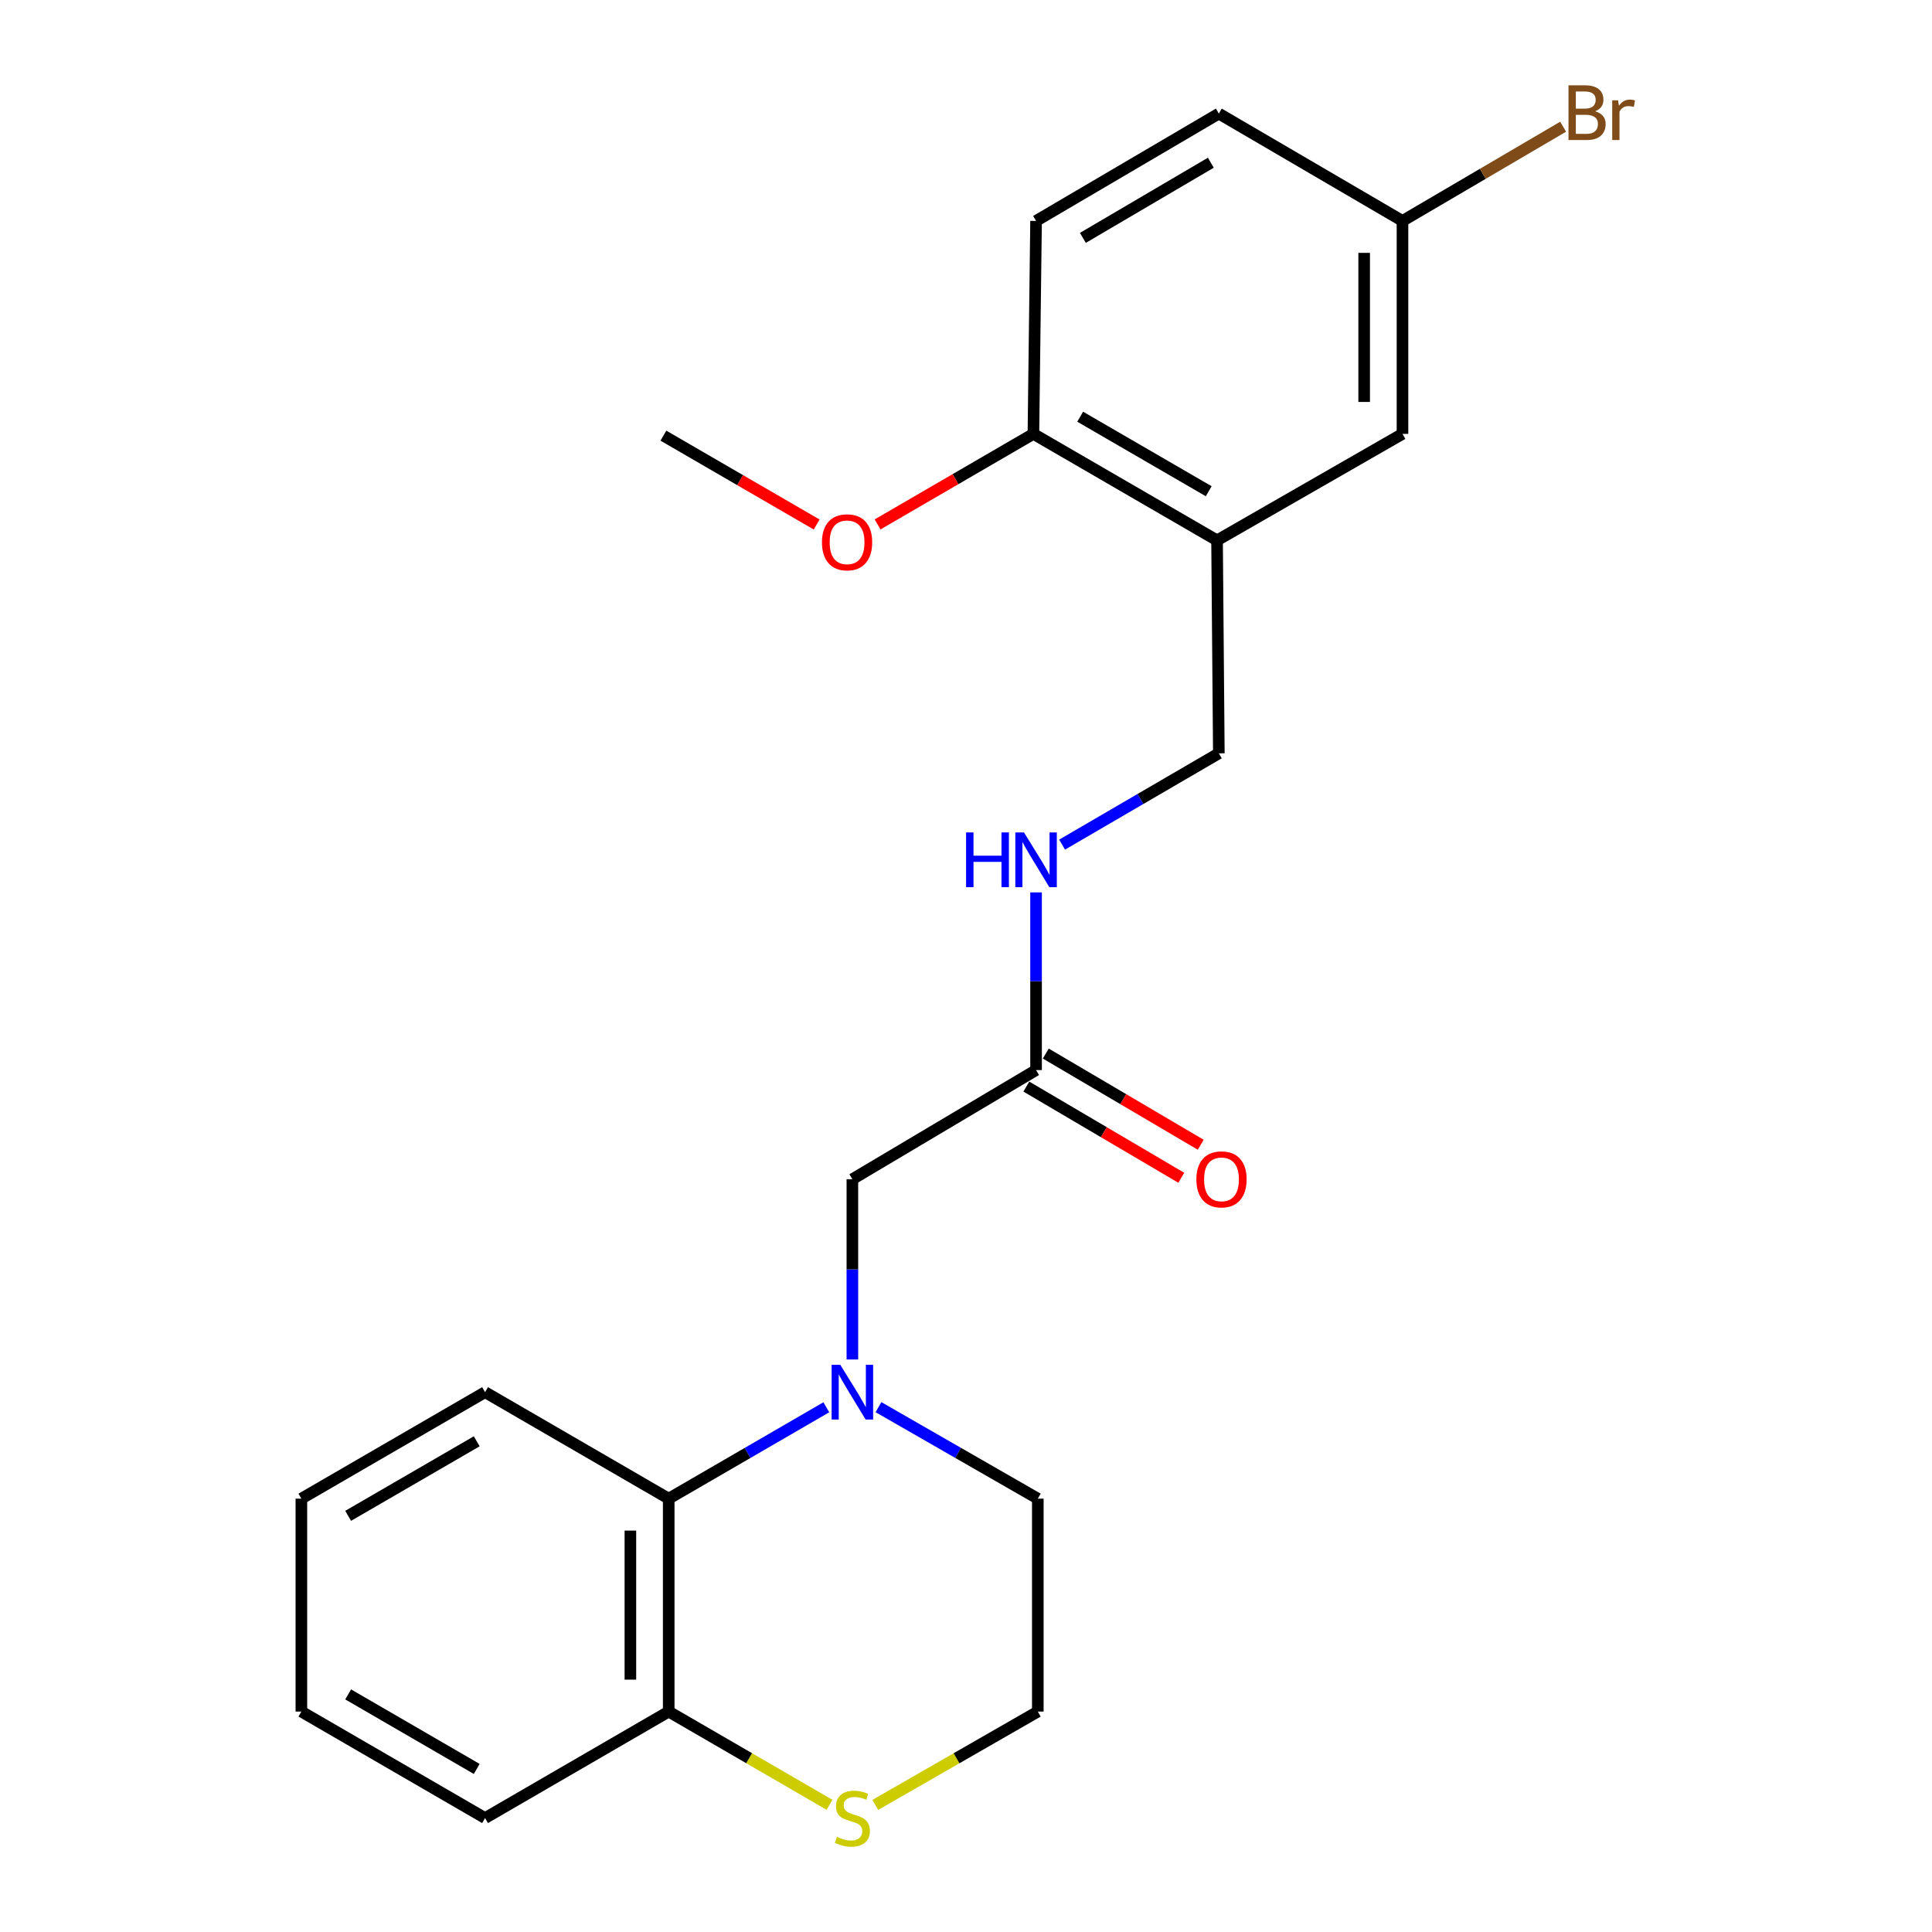 <?xml version='1.0' encoding='iso-8859-1'?>
<svg version='1.1' baseProfile='full'
              xmlns='http://www.w3.org/2000/svg'
                      xmlns:rdkit='http://www.rdkit.org/xml'
                      xmlns:xlink='http://www.w3.org/1999/xlink'
                  xml:space='preserve'
width='1000px' height='1000px' viewBox='0 0 1000 1000'>
<!-- END OF HEADER -->
<rect style='opacity:1.0;fill:#FFFFFF;stroke:none' width='1000' height='1000' x='0' y='0'> </rect>
<path class='bond-0' d='M 427.702,728.403 L 386.912,752.053' style='fill:none;fill-rule:evenodd;stroke:#0000FF;stroke-width:6px;stroke-linecap:butt;stroke-linejoin:miter;stroke-opacity:1' />
<path class='bond-0' d='M 386.912,752.053 L 346.123,775.702' style='fill:none;fill-rule:evenodd;stroke:#000000;stroke-width:6px;stroke-linecap:butt;stroke-linejoin:miter;stroke-opacity:1' />
<path class='bond-2' d='M 441.189,703.667 L 441.189,657.01' style='fill:none;fill-rule:evenodd;stroke:#0000FF;stroke-width:6px;stroke-linecap:butt;stroke-linejoin:miter;stroke-opacity:1' />
<path class='bond-2' d='M 441.189,657.01 L 441.189,610.354' style='fill:none;fill-rule:evenodd;stroke:#000000;stroke-width:6px;stroke-linecap:butt;stroke-linejoin:miter;stroke-opacity:1' />
<path class='bond-13' d='M 454.696,728.339 L 495.933,752.021' style='fill:none;fill-rule:evenodd;stroke:#0000FF;stroke-width:6px;stroke-linecap:butt;stroke-linejoin:miter;stroke-opacity:1' />
<path class='bond-13' d='M 495.933,752.021 L 537.169,775.702' style='fill:none;fill-rule:evenodd;stroke:#000000;stroke-width:6px;stroke-linecap:butt;stroke-linejoin:miter;stroke-opacity:1' />
<path class='bond-5' d='M 346.123,775.702 L 346.123,885.909' style='fill:none;fill-rule:evenodd;stroke:#000000;stroke-width:6px;stroke-linecap:butt;stroke-linejoin:miter;stroke-opacity:1' />
<path class='bond-5' d='M 326.288,792.234 L 326.288,869.378' style='fill:none;fill-rule:evenodd;stroke:#000000;stroke-width:6px;stroke-linecap:butt;stroke-linejoin:miter;stroke-opacity:1' />
<path class='bond-18' d='M 346.123,775.702 L 251.068,720.583' style='fill:none;fill-rule:evenodd;stroke:#000000;stroke-width:6px;stroke-linecap:butt;stroke-linejoin:miter;stroke-opacity:1' />
<path class='bond-1' d='M 629.943,279.689 L 630.869,389.918' style='fill:none;fill-rule:evenodd;stroke:#000000;stroke-width:6px;stroke-linecap:butt;stroke-linejoin:miter;stroke-opacity:1' />
<path class='bond-7' d='M 629.943,279.689 L 534.888,224.58' style='fill:none;fill-rule:evenodd;stroke:#000000;stroke-width:6px;stroke-linecap:butt;stroke-linejoin:miter;stroke-opacity:1' />
<path class='bond-7' d='M 625.634,254.263 L 559.095,215.687' style='fill:none;fill-rule:evenodd;stroke:#000000;stroke-width:6px;stroke-linecap:butt;stroke-linejoin:miter;stroke-opacity:1' />
<path class='bond-9' d='M 629.943,279.689 L 725.924,224.58' style='fill:none;fill-rule:evenodd;stroke:#000000;stroke-width:6px;stroke-linecap:butt;stroke-linejoin:miter;stroke-opacity:1' />
<path class='bond-3' d='M 441.189,610.354 L 536.266,553.867' style='fill:none;fill-rule:evenodd;stroke:#000000;stroke-width:6px;stroke-linecap:butt;stroke-linejoin:miter;stroke-opacity:1' />
<path class='bond-6' d='M 536.266,553.867 L 536.266,507.888' style='fill:none;fill-rule:evenodd;stroke:#000000;stroke-width:6px;stroke-linecap:butt;stroke-linejoin:miter;stroke-opacity:1' />
<path class='bond-6' d='M 536.266,507.888 L 536.266,461.908' style='fill:none;fill-rule:evenodd;stroke:#0000FF;stroke-width:6px;stroke-linecap:butt;stroke-linejoin:miter;stroke-opacity:1' />
<path class='bond-10' d='M 531.236,562.415 L 571.334,586.013' style='fill:none;fill-rule:evenodd;stroke:#000000;stroke-width:6px;stroke-linecap:butt;stroke-linejoin:miter;stroke-opacity:1' />
<path class='bond-10' d='M 571.334,586.013 L 611.432,609.612' style='fill:none;fill-rule:evenodd;stroke:#FF0000;stroke-width:6px;stroke-linecap:butt;stroke-linejoin:miter;stroke-opacity:1' />
<path class='bond-10' d='M 541.296,545.32 L 581.394,568.919' style='fill:none;fill-rule:evenodd;stroke:#000000;stroke-width:6px;stroke-linecap:butt;stroke-linejoin:miter;stroke-opacity:1' />
<path class='bond-10' d='M 581.394,568.919 L 621.492,592.517' style='fill:none;fill-rule:evenodd;stroke:#FF0000;stroke-width:6px;stroke-linecap:butt;stroke-linejoin:miter;stroke-opacity:1' />
<path class='bond-4' d='M 453.036,934.226 L 495.103,910.068' style='fill:none;fill-rule:evenodd;stroke:#CCCC00;stroke-width:6px;stroke-linecap:butt;stroke-linejoin:miter;stroke-opacity:1' />
<path class='bond-4' d='M 495.103,910.068 L 537.169,885.909' style='fill:none;fill-rule:evenodd;stroke:#000000;stroke-width:6px;stroke-linecap:butt;stroke-linejoin:miter;stroke-opacity:1' />
<path class='bond-23' d='M 429.362,934.172 L 387.742,910.041' style='fill:none;fill-rule:evenodd;stroke:#CCCC00;stroke-width:6px;stroke-linecap:butt;stroke-linejoin:miter;stroke-opacity:1' />
<path class='bond-23' d='M 387.742,910.041 L 346.123,885.909' style='fill:none;fill-rule:evenodd;stroke:#000000;stroke-width:6px;stroke-linecap:butt;stroke-linejoin:miter;stroke-opacity:1' />
<path class='bond-19' d='M 346.123,885.909 L 251.068,941.029' style='fill:none;fill-rule:evenodd;stroke:#000000;stroke-width:6px;stroke-linecap:butt;stroke-linejoin:miter;stroke-opacity:1' />
<path class='bond-8' d='M 549.743,437.176 L 590.306,413.547' style='fill:none;fill-rule:evenodd;stroke:#0000FF;stroke-width:6px;stroke-linecap:butt;stroke-linejoin:miter;stroke-opacity:1' />
<path class='bond-8' d='M 590.306,413.547 L 630.869,389.918' style='fill:none;fill-rule:evenodd;stroke:#000000;stroke-width:6px;stroke-linecap:butt;stroke-linejoin:miter;stroke-opacity:1' />
<path class='bond-11' d='M 534.888,224.58 L 536.266,114.351' style='fill:none;fill-rule:evenodd;stroke:#000000;stroke-width:6px;stroke-linecap:butt;stroke-linejoin:miter;stroke-opacity:1' />
<path class='bond-17' d='M 534.888,224.58 L 494.561,248.011' style='fill:none;fill-rule:evenodd;stroke:#000000;stroke-width:6px;stroke-linecap:butt;stroke-linejoin:miter;stroke-opacity:1' />
<path class='bond-17' d='M 494.561,248.011 L 454.234,271.441' style='fill:none;fill-rule:evenodd;stroke:#FF0000;stroke-width:6px;stroke-linecap:butt;stroke-linejoin:miter;stroke-opacity:1' />
<path class='bond-12' d='M 725.924,224.58 L 725.924,114.351' style='fill:none;fill-rule:evenodd;stroke:#000000;stroke-width:6px;stroke-linecap:butt;stroke-linejoin:miter;stroke-opacity:1' />
<path class='bond-12' d='M 706.089,208.046 L 706.089,130.886' style='fill:none;fill-rule:evenodd;stroke:#000000;stroke-width:6px;stroke-linecap:butt;stroke-linejoin:miter;stroke-opacity:1' />
<path class='bond-25' d='M 536.266,114.351 L 630.869,58.791' style='fill:none;fill-rule:evenodd;stroke:#000000;stroke-width:6px;stroke-linecap:butt;stroke-linejoin:miter;stroke-opacity:1' />
<path class='bond-25' d='M 560.501,123.121 L 626.724,84.228' style='fill:none;fill-rule:evenodd;stroke:#000000;stroke-width:6px;stroke-linecap:butt;stroke-linejoin:miter;stroke-opacity:1' />
<path class='bond-15' d='M 725.924,114.351 L 630.869,58.791' style='fill:none;fill-rule:evenodd;stroke:#000000;stroke-width:6px;stroke-linecap:butt;stroke-linejoin:miter;stroke-opacity:1' />
<path class='bond-16' d='M 725.924,114.351 L 767.499,89.967' style='fill:none;fill-rule:evenodd;stroke:#000000;stroke-width:6px;stroke-linecap:butt;stroke-linejoin:miter;stroke-opacity:1' />
<path class='bond-16' d='M 767.499,89.967 L 809.075,65.583' style='fill:none;fill-rule:evenodd;stroke:#7F4C19;stroke-width:6px;stroke-linecap:butt;stroke-linejoin:miter;stroke-opacity:1' />
<path class='bond-14' d='M 537.169,775.702 L 537.169,885.909' style='fill:none;fill-rule:evenodd;stroke:#000000;stroke-width:6px;stroke-linecap:butt;stroke-linejoin:miter;stroke-opacity:1' />
<path class='bond-20' d='M 422.698,271.484 L 383.038,248.49' style='fill:none;fill-rule:evenodd;stroke:#FF0000;stroke-width:6px;stroke-linecap:butt;stroke-linejoin:miter;stroke-opacity:1' />
<path class='bond-20' d='M 383.038,248.49 L 343.379,225.495' style='fill:none;fill-rule:evenodd;stroke:#000000;stroke-width:6px;stroke-linecap:butt;stroke-linejoin:miter;stroke-opacity:1' />
<path class='bond-21' d='M 251.068,720.583 L 155.991,775.702' style='fill:none;fill-rule:evenodd;stroke:#000000;stroke-width:6px;stroke-linecap:butt;stroke-linejoin:miter;stroke-opacity:1' />
<path class='bond-21' d='M 246.755,746.011 L 180.201,784.595' style='fill:none;fill-rule:evenodd;stroke:#000000;stroke-width:6px;stroke-linecap:butt;stroke-linejoin:miter;stroke-opacity:1' />
<path class='bond-24' d='M 251.068,941.029 L 155.991,885.909' style='fill:none;fill-rule:evenodd;stroke:#000000;stroke-width:6px;stroke-linecap:butt;stroke-linejoin:miter;stroke-opacity:1' />
<path class='bond-24' d='M 246.755,915.601 L 180.201,877.017' style='fill:none;fill-rule:evenodd;stroke:#000000;stroke-width:6px;stroke-linecap:butt;stroke-linejoin:miter;stroke-opacity:1' />
<path class='bond-22' d='M 155.991,775.702 L 155.991,885.909' style='fill:none;fill-rule:evenodd;stroke:#000000;stroke-width:6px;stroke-linecap:butt;stroke-linejoin:miter;stroke-opacity:1' />
<path  class='atom-0' d='M 434.929 706.423
L 444.209 721.423
Q 445.129 722.903, 446.609 725.583
Q 448.089 728.263, 448.169 728.423
L 448.169 706.423
L 451.929 706.423
L 451.929 734.743
L 448.049 734.743
L 438.089 718.343
Q 436.929 716.423, 435.689 714.223
Q 434.489 712.023, 434.129 711.343
L 434.129 734.743
L 430.449 734.743
L 430.449 706.423
L 434.929 706.423
' fill='#0000FF'/>
<path  class='atom-5' d='M 433.189 950.749
Q 433.509 950.869, 434.829 951.429
Q 436.149 951.989, 437.589 952.349
Q 439.069 952.669, 440.509 952.669
Q 443.189 952.669, 444.749 951.389
Q 446.309 950.069, 446.309 947.789
Q 446.309 946.229, 445.509 945.269
Q 444.749 944.309, 443.549 943.789
Q 442.349 943.269, 440.349 942.669
Q 437.829 941.909, 436.309 941.189
Q 434.829 940.469, 433.749 938.949
Q 432.709 937.429, 432.709 934.869
Q 432.709 931.309, 435.109 929.109
Q 437.549 926.909, 442.349 926.909
Q 445.629 926.909, 449.349 928.469
L 448.429 931.549
Q 445.029 930.149, 442.469 930.149
Q 439.709 930.149, 438.189 931.309
Q 436.669 932.429, 436.709 934.389
Q 436.709 935.909, 437.469 936.829
Q 438.269 937.749, 439.389 938.269
Q 440.549 938.789, 442.469 939.389
Q 445.029 940.189, 446.549 940.989
Q 448.069 941.789, 449.149 943.429
Q 450.269 945.029, 450.269 947.789
Q 450.269 951.709, 447.629 953.829
Q 445.029 955.909, 440.669 955.909
Q 438.149 955.909, 436.229 955.349
Q 434.349 954.829, 432.109 953.909
L 433.189 950.749
' fill='#CCCC00'/>
<path  class='atom-7' d='M 500.046 430.867
L 503.886 430.867
L 503.886 442.907
L 518.366 442.907
L 518.366 430.867
L 522.206 430.867
L 522.206 459.187
L 518.366 459.187
L 518.366 446.107
L 503.886 446.107
L 503.886 459.187
L 500.046 459.187
L 500.046 430.867
' fill='#0000FF'/>
<path  class='atom-7' d='M 530.006 430.867
L 539.286 445.867
Q 540.206 447.347, 541.686 450.027
Q 543.166 452.707, 543.246 452.867
L 543.246 430.867
L 547.006 430.867
L 547.006 459.187
L 543.126 459.187
L 533.166 442.787
Q 532.006 440.867, 530.766 438.667
Q 529.566 436.467, 529.206 435.787
L 529.206 459.187
L 525.526 459.187
L 525.526 430.867
L 530.006 430.867
' fill='#0000FF'/>
<path  class='atom-11' d='M 619.246 610.434
Q 619.246 603.634, 622.606 599.834
Q 625.966 596.034, 632.246 596.034
Q 638.526 596.034, 641.886 599.834
Q 645.246 603.634, 645.246 610.434
Q 645.246 617.314, 641.846 621.234
Q 638.446 625.114, 632.246 625.114
Q 626.006 625.114, 622.606 621.234
Q 619.246 617.354, 619.246 610.434
M 632.246 621.914
Q 636.566 621.914, 638.886 619.034
Q 641.246 616.114, 641.246 610.434
Q 641.246 604.874, 638.886 602.074
Q 636.566 599.234, 632.246 599.234
Q 627.926 599.234, 625.566 602.034
Q 623.246 604.834, 623.246 610.434
Q 623.246 616.154, 625.566 619.034
Q 627.926 621.914, 632.246 621.914
' fill='#FF0000'/>
<path  class='atom-17' d='M 825.604 57.597
Q 828.324 58.357, 829.684 60.037
Q 831.084 61.677, 831.084 64.117
Q 831.084 68.037, 828.564 70.277
Q 826.084 72.477, 821.364 72.477
L 811.844 72.477
L 811.844 44.157
L 820.204 44.157
Q 825.044 44.157, 827.484 46.117
Q 829.924 48.077, 829.924 51.677
Q 829.924 55.957, 825.604 57.597
M 815.644 47.357
L 815.644 56.237
L 820.204 56.237
Q 823.004 56.237, 824.444 55.117
Q 825.924 53.957, 825.924 51.677
Q 825.924 47.357, 820.204 47.357
L 815.644 47.357
M 821.364 69.277
Q 824.124 69.277, 825.604 67.957
Q 827.084 66.637, 827.084 64.117
Q 827.084 61.797, 825.444 60.637
Q 823.844 59.437, 820.764 59.437
L 815.644 59.437
L 815.644 69.277
L 821.364 69.277
' fill='#7F4C19'/>
<path  class='atom-17' d='M 837.524 51.917
L 837.964 54.757
Q 840.124 51.557, 843.644 51.557
Q 844.764 51.557, 846.284 51.957
L 845.684 55.317
Q 843.964 54.917, 843.004 54.917
Q 841.324 54.917, 840.204 55.597
Q 839.124 56.237, 838.244 57.797
L 838.244 72.477
L 834.484 72.477
L 834.484 51.917
L 837.524 51.917
' fill='#7F4C19'/>
<path  class='atom-18' d='M 425.445 280.695
Q 425.445 273.895, 428.805 270.095
Q 432.165 266.295, 438.445 266.295
Q 444.725 266.295, 448.085 270.095
Q 451.445 273.895, 451.445 280.695
Q 451.445 287.575, 448.045 291.495
Q 444.645 295.375, 438.445 295.375
Q 432.205 295.375, 428.805 291.495
Q 425.445 287.615, 425.445 280.695
M 438.445 292.175
Q 442.765 292.175, 445.085 289.295
Q 447.445 286.375, 447.445 280.695
Q 447.445 275.135, 445.085 272.335
Q 442.765 269.495, 438.445 269.495
Q 434.125 269.495, 431.765 272.295
Q 429.445 275.095, 429.445 280.695
Q 429.445 286.415, 431.765 289.295
Q 434.125 292.175, 438.445 292.175
' fill='#FF0000'/>
</svg>
